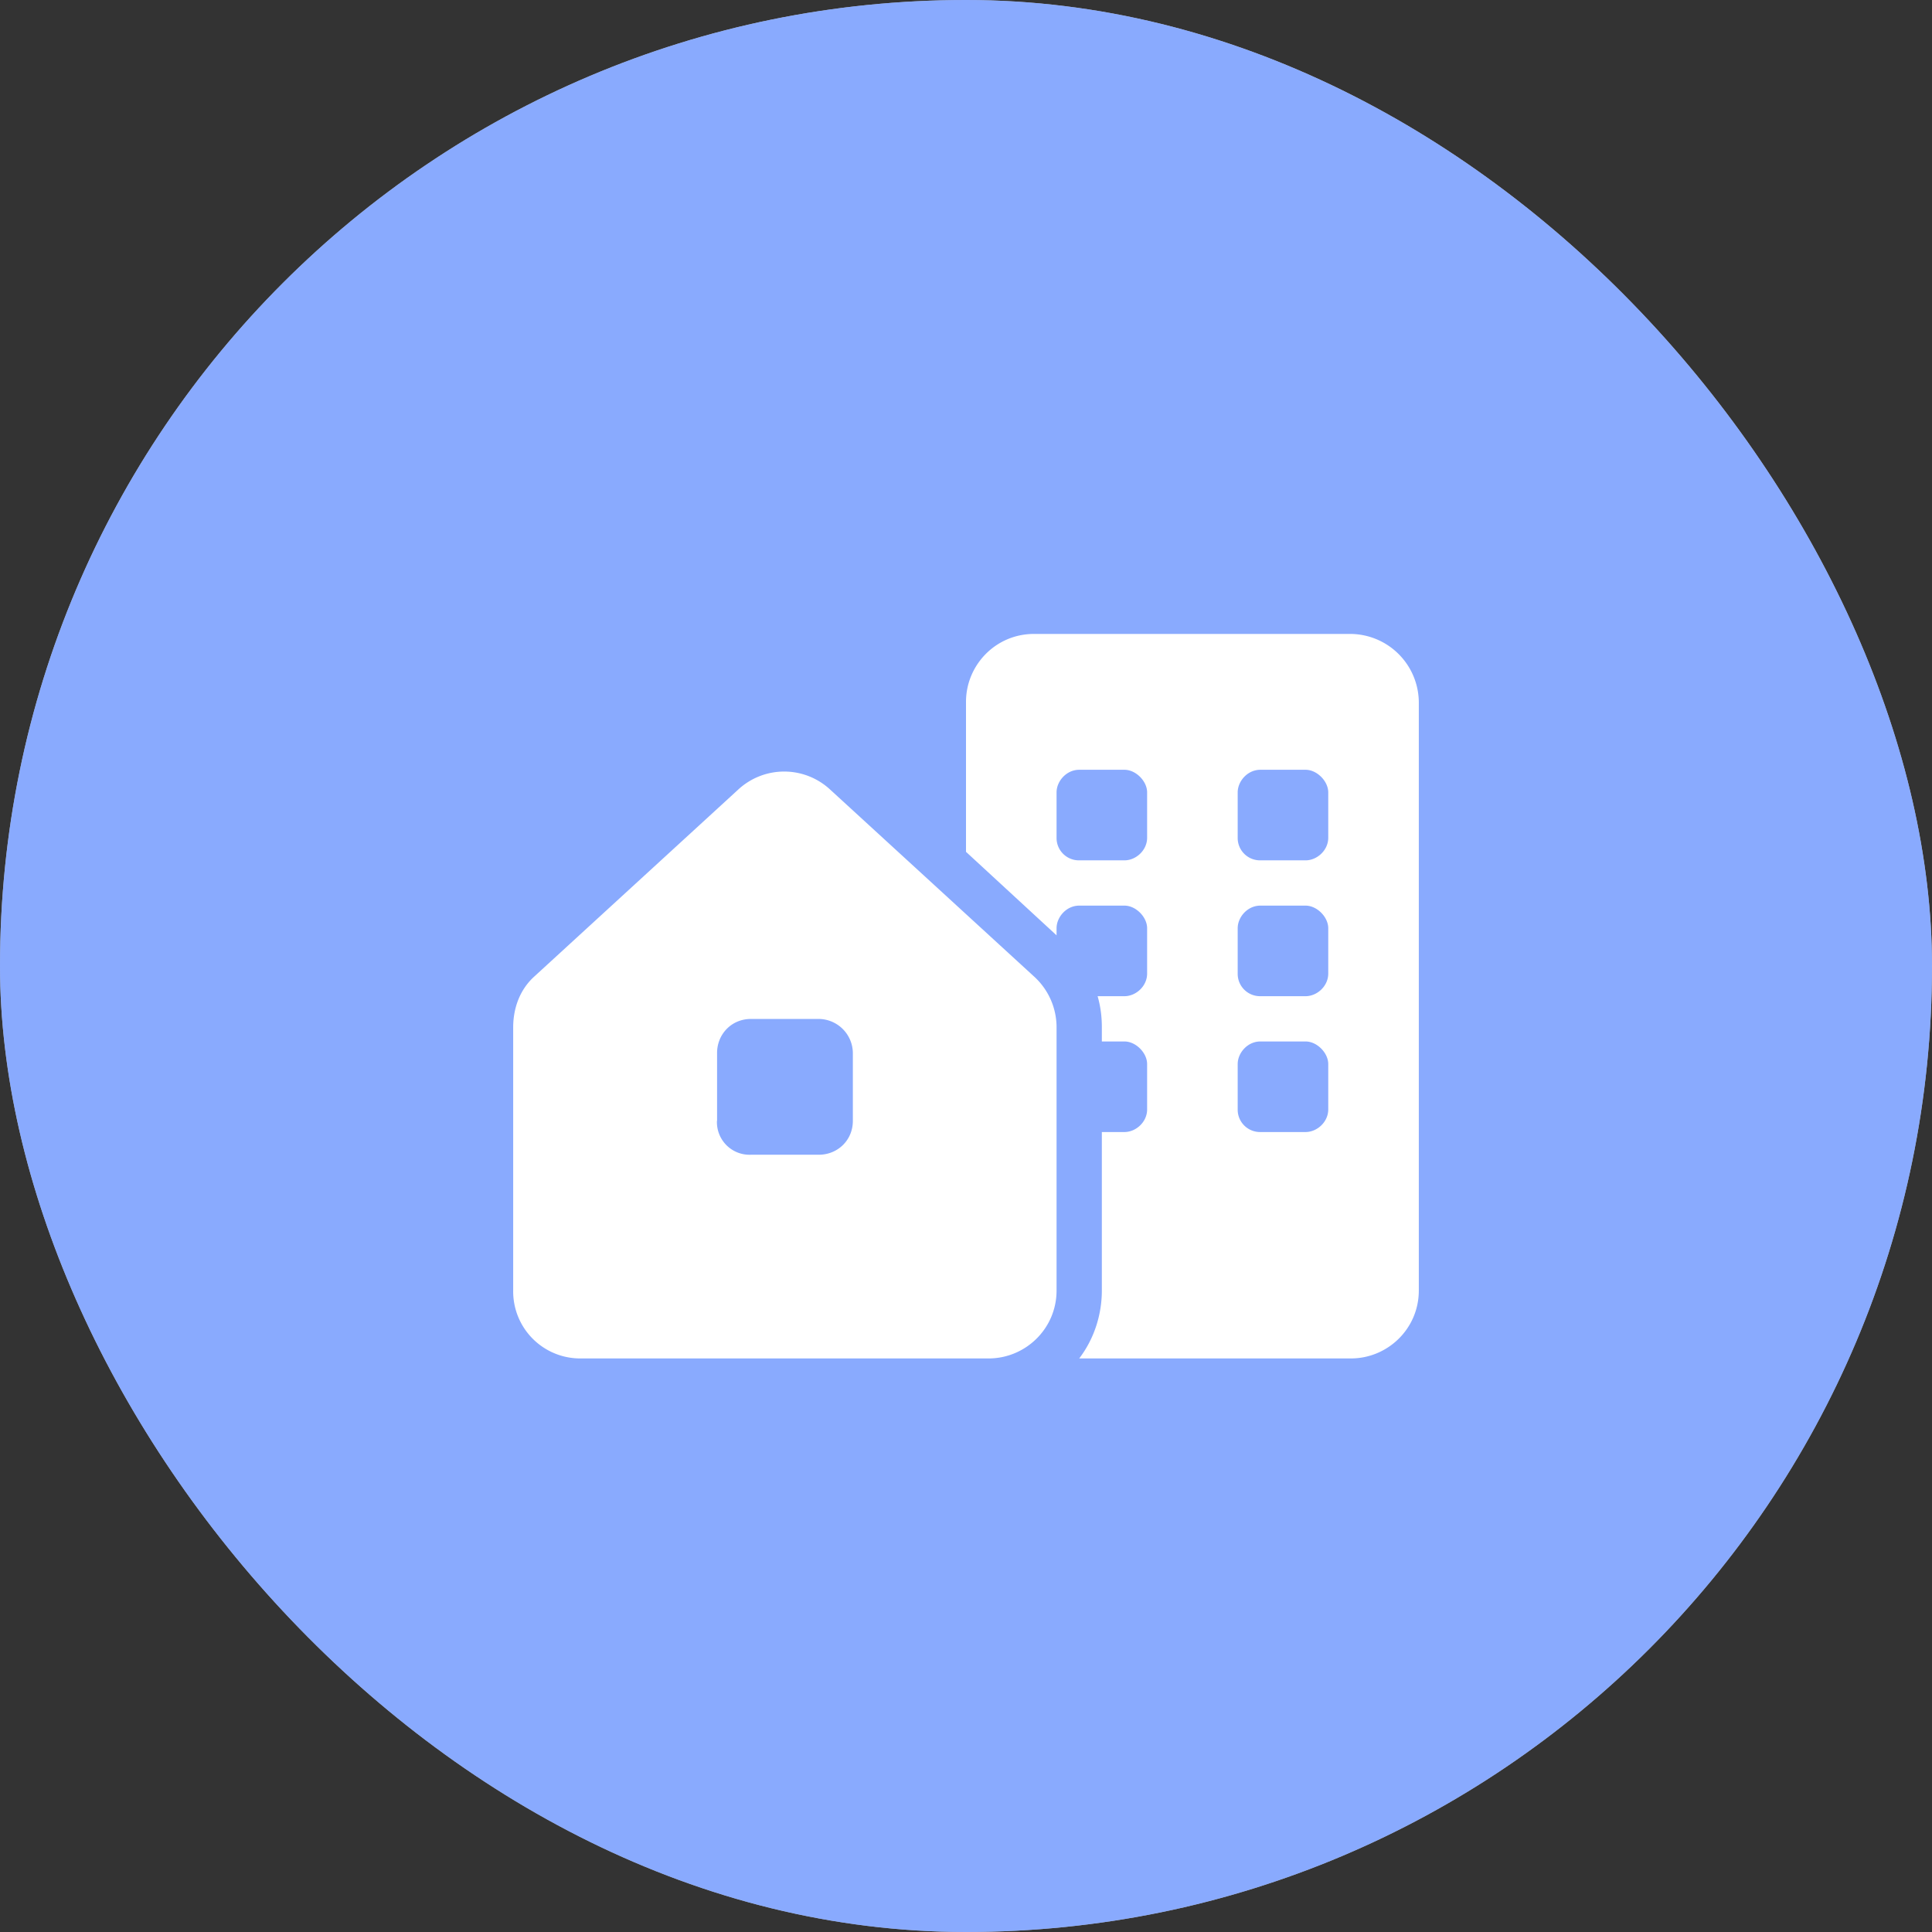 <svg xmlns="http://www.w3.org/2000/svg" width="32" height="32" fill="none" xmlns:v="https://vecta.io/nano"><rect width="100%" height="100%" fill="#333333" stroke="none"/><rect width="32" height="32" rx="16" fill="#fff"/><rect width="32" height="32" rx="16" fill="#3b71fe" fill-opacity=".6"/><path d="M22.375 10.5a1.14 1.14 0 0 1 1.125 1.125v9.75c0 .633-.516 1.125-1.125 1.125h-4.5c.234-.305.375-.703.375-1.125V18.75h.375c.188 0 .375-.164.375-.375v-.75c0-.187-.187-.375-.375-.375h-.375v-.234c0-.187-.023-.351-.07-.516h.445c.188 0 .375-.164.375-.375v-.75c0-.187-.187-.375-.375-.375h-.75c-.211 0-.375.188-.375.375v.117L16 14.109v-2.484c0-.609.492-1.125 1.125-1.125h5.25zM20.5 16.125a.37.37 0 0 0 .375.375h.75c.188 0 .375-.164.375-.375v-.75c0-.187-.187-.375-.375-.375h-.75c-.211 0-.375.188-.375.375v.75zm.375 1.125c-.211 0-.375.188-.375.375v.75a.37.37 0 0 0 .375.375h.75c.188 0 .375-.164.375-.375v-.75c0-.187-.187-.375-.375-.375h-.75zm-3-4.5c-.211 0-.375.188-.375.375v.75a.37.37 0 0 0 .375.375h.75c.188 0 .375-.164.375-.375v-.75c0-.187-.187-.375-.375-.375h-.75zm2.625 1.125a.37.37 0 0 0 .375.375h.75c.188 0 .375-.164.375-.375v-.75c0-.187-.187-.375-.375-.375h-.75c-.211 0-.375.188-.375.375v.75zM8.852 16.172l3.375-3.094a1.12 1.12 0 0 1 1.523 0l3.375 3.094c.234.211.375.516.375.844v4.359c0 .633-.516 1.125-1.125 1.125h-6.75A1.11 1.11 0 0 1 8.5 21.375v-4.359c0-.328.117-.633.352-.844zm3.023 2.391a.54.54 0 0 0 .563.563h1.125c.305 0 .563-.234.563-.562v-1.125a.57.57 0 0 0-.562-.562h-1.125c-.328 0-.562.258-.562.563v1.125z" fill="#fff"/></svg>